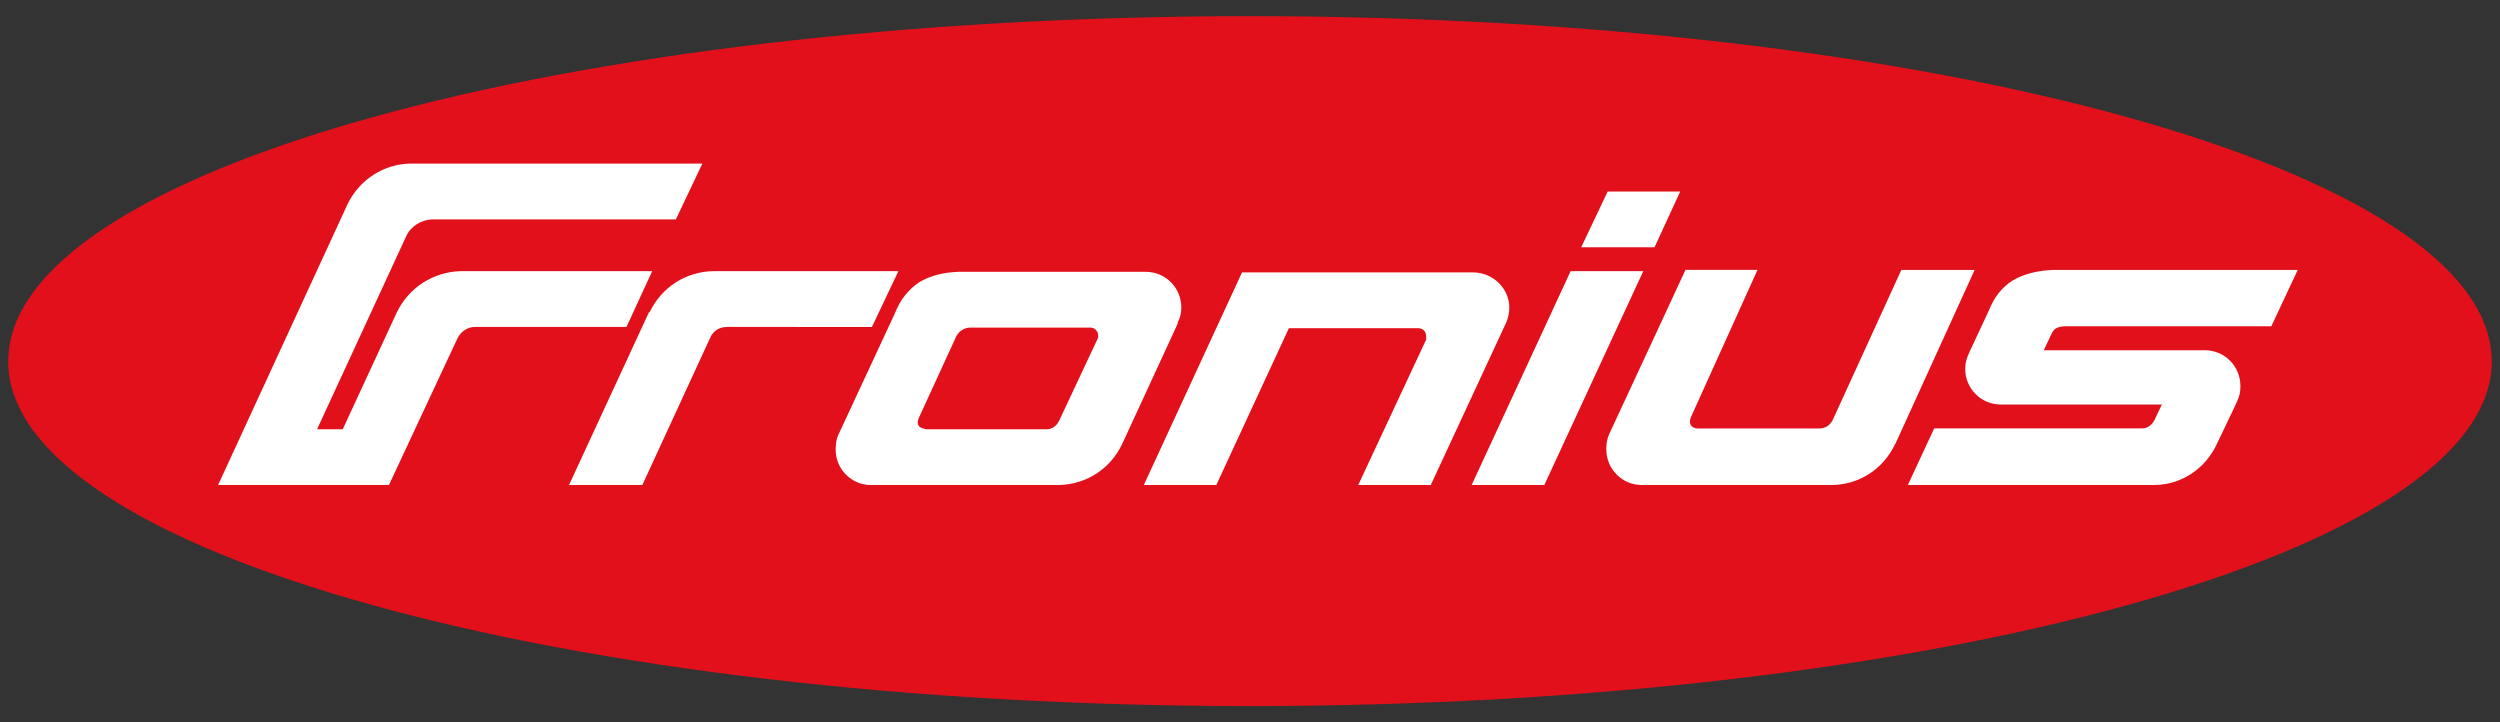<?xml version="1.0" encoding="utf-8"?>
<!-- Generator: Adobe Illustrator 15.0.2, SVG Export Plug-In . SVG Version: 6.00 Build 0)  -->
<!DOCTYPE svg PUBLIC "-//W3C//DTD SVG 1.1//EN" "http://www.w3.org/Graphics/SVG/1.1/DTD/svg11.dtd">
<svg version="1.1" id="Livello_1" xmlns="http://www.w3.org/2000/svg" xmlns:xlink="http://www.w3.org/1999/xlink" x="0px" y="0px"
	 width="127.559px" height="36.851px" viewBox="0 0 127.559 36.851" enable-background="new 0 0 127.559 36.851"
	 xml:space="preserve">
<rect x="0" y="0" width="127.559" height="36.851" fill="#333333" stroke="none"/>
<g>
	<path fill="#E2101A" d="M63.776,0.825C28.797,0.825,0.42,8.721,0.42,18.447c0,9.684,28.377,17.578,63.355,17.578
		c34.985,0,63.363-7.895,63.363-17.578C127.139,8.721,98.761,0.825,63.776,0.825"/>
	<path fill="#FFFFFF" d="M54.047,24.747h-9.623c-0.978,0-1.785-0.814-1.785-1.795c0-0.277,0.031-0.545,0.129-0.749l2.9-6.231v-0.006
		c0.267-0.673,0.671-1.178,1.212-1.553c0.575-0.343,1.212-0.513,2.023-0.544h9.556c1.01,0,1.817,0.811,1.817,1.828
		c0,0.269-0.062,0.544-0.202,0.78h0.033l-2.859,6.197C56.64,23.933,55.43,24.709,54.047,24.747"/>
	<path fill="#E2101A" d="M55.63,16.714h-6.123c-0.172,0-0.339,0.065-0.437,0.138c-0.105,0.065-0.203,0.171-0.274,0.301l-1.915,4.172
		c-0.074,0.169-0.074,0.301,0,0.406c0.064,0.098,0.203,0.13,0.372,0.171h6.157c0.266,0,0.509-0.171,0.638-0.448l1.953-4.161
		c0.034-0.033,0.034-0.106,0.034-0.172C56.036,16.917,55.868,16.714,55.63,16.714"/>
	<polyline fill="#FFFFFF" points="82.029,9.771 85.732,9.771 84.42,12.617 80.678,12.617 	"/>
	<path fill="#FFFFFF" d="M23.343,17.26l-3.498,7.487h-8.717l6.592-14.3c0.606-1.286,1.89-2.101,3.272-2.101h14.845l-1.351,2.847
		H22.035c-0.541,0.033-1.083,0.341-1.317,0.878l-4.54,9.831h1.31l2.762-5.969c0.607-1.254,1.852-2.063,3.265-2.099h9.762
		l-1.312,2.848h-7.737C23.853,16.683,23.513,16.917,23.343,17.26"/>
	<path fill="#FFFFFF" d="M36.581,16.821c-0.138,0.097-0.274,0.235-0.341,0.405l-3.466,7.521h-3.74l4.078-8.814h0.034
		c0.606-1.284,1.883-2.098,3.297-2.098h9.396l-1.35,2.848H37.08C36.88,16.684,36.708,16.747,36.581,16.821"/>
	<path fill="#FFFFFF" d="M69.302,24.747l3.467-7.422v-0.171c0-0.237-0.169-0.408-0.402-0.408h-6.603l-3.703,8.001h-3.699
		l5.01-10.847h11.791c1.007,0,1.847,0.812,1.847,1.797c0,0.269-0.062,0.544-0.167,0.78l-3.84,8.27"/>
	<polyline fill="#FFFFFF" points="75.089,24.747 80.139,13.835 83.846,13.835 78.797,24.747 	"/>
	<path fill="#FFFFFF" d="M96.703,22.642c-0.608,1.293-1.817,2.068-3.191,2.105h-9.735c-1.013,0-1.818-0.812-1.818-1.826
		c0-0.279,0.039-0.514,0.138-0.75l2.929-6.302l0.972-2.098h3.676l-3.4,7.52c-0.063,0.162-0.063,0.302,0,0.406
		c0.032,0.065,0.169,0.164,0.338,0.164h6.221c0.31,0,0.543-0.164,0.682-0.438l3.498-7.651h3.74l-4.041,8.87"/>
	<path fill="#FFFFFF" d="M115.891,16.648h-10.506c-0.199,0-0.331,0.035-0.467,0.099c-0.138,0.074-0.203,0.203-0.268,0.342
		l-0.37,0.781h8.216c1.01,0,1.818,0.812,1.818,1.827c0,0.304-0.041,0.506-0.17,0.782l-0.202,0.438l-0.809,1.689
		c-0.573,1.286-1.816,2.14-3.231,2.14H97.346l1.343-2.886h10.609c0.265,0,0.501-0.164,0.637-0.44l0.372-0.78h-8.218
		c-1.009,0-1.816-0.812-1.816-1.82c0-0.277,0.063-0.546,0.2-0.814v-0.009l1.011-2.162c0.268-0.68,0.671-1.185,1.211-1.526
		c0.574-0.334,1.245-0.504,2.086-0.537h12.458"/>
</g>
</svg>

